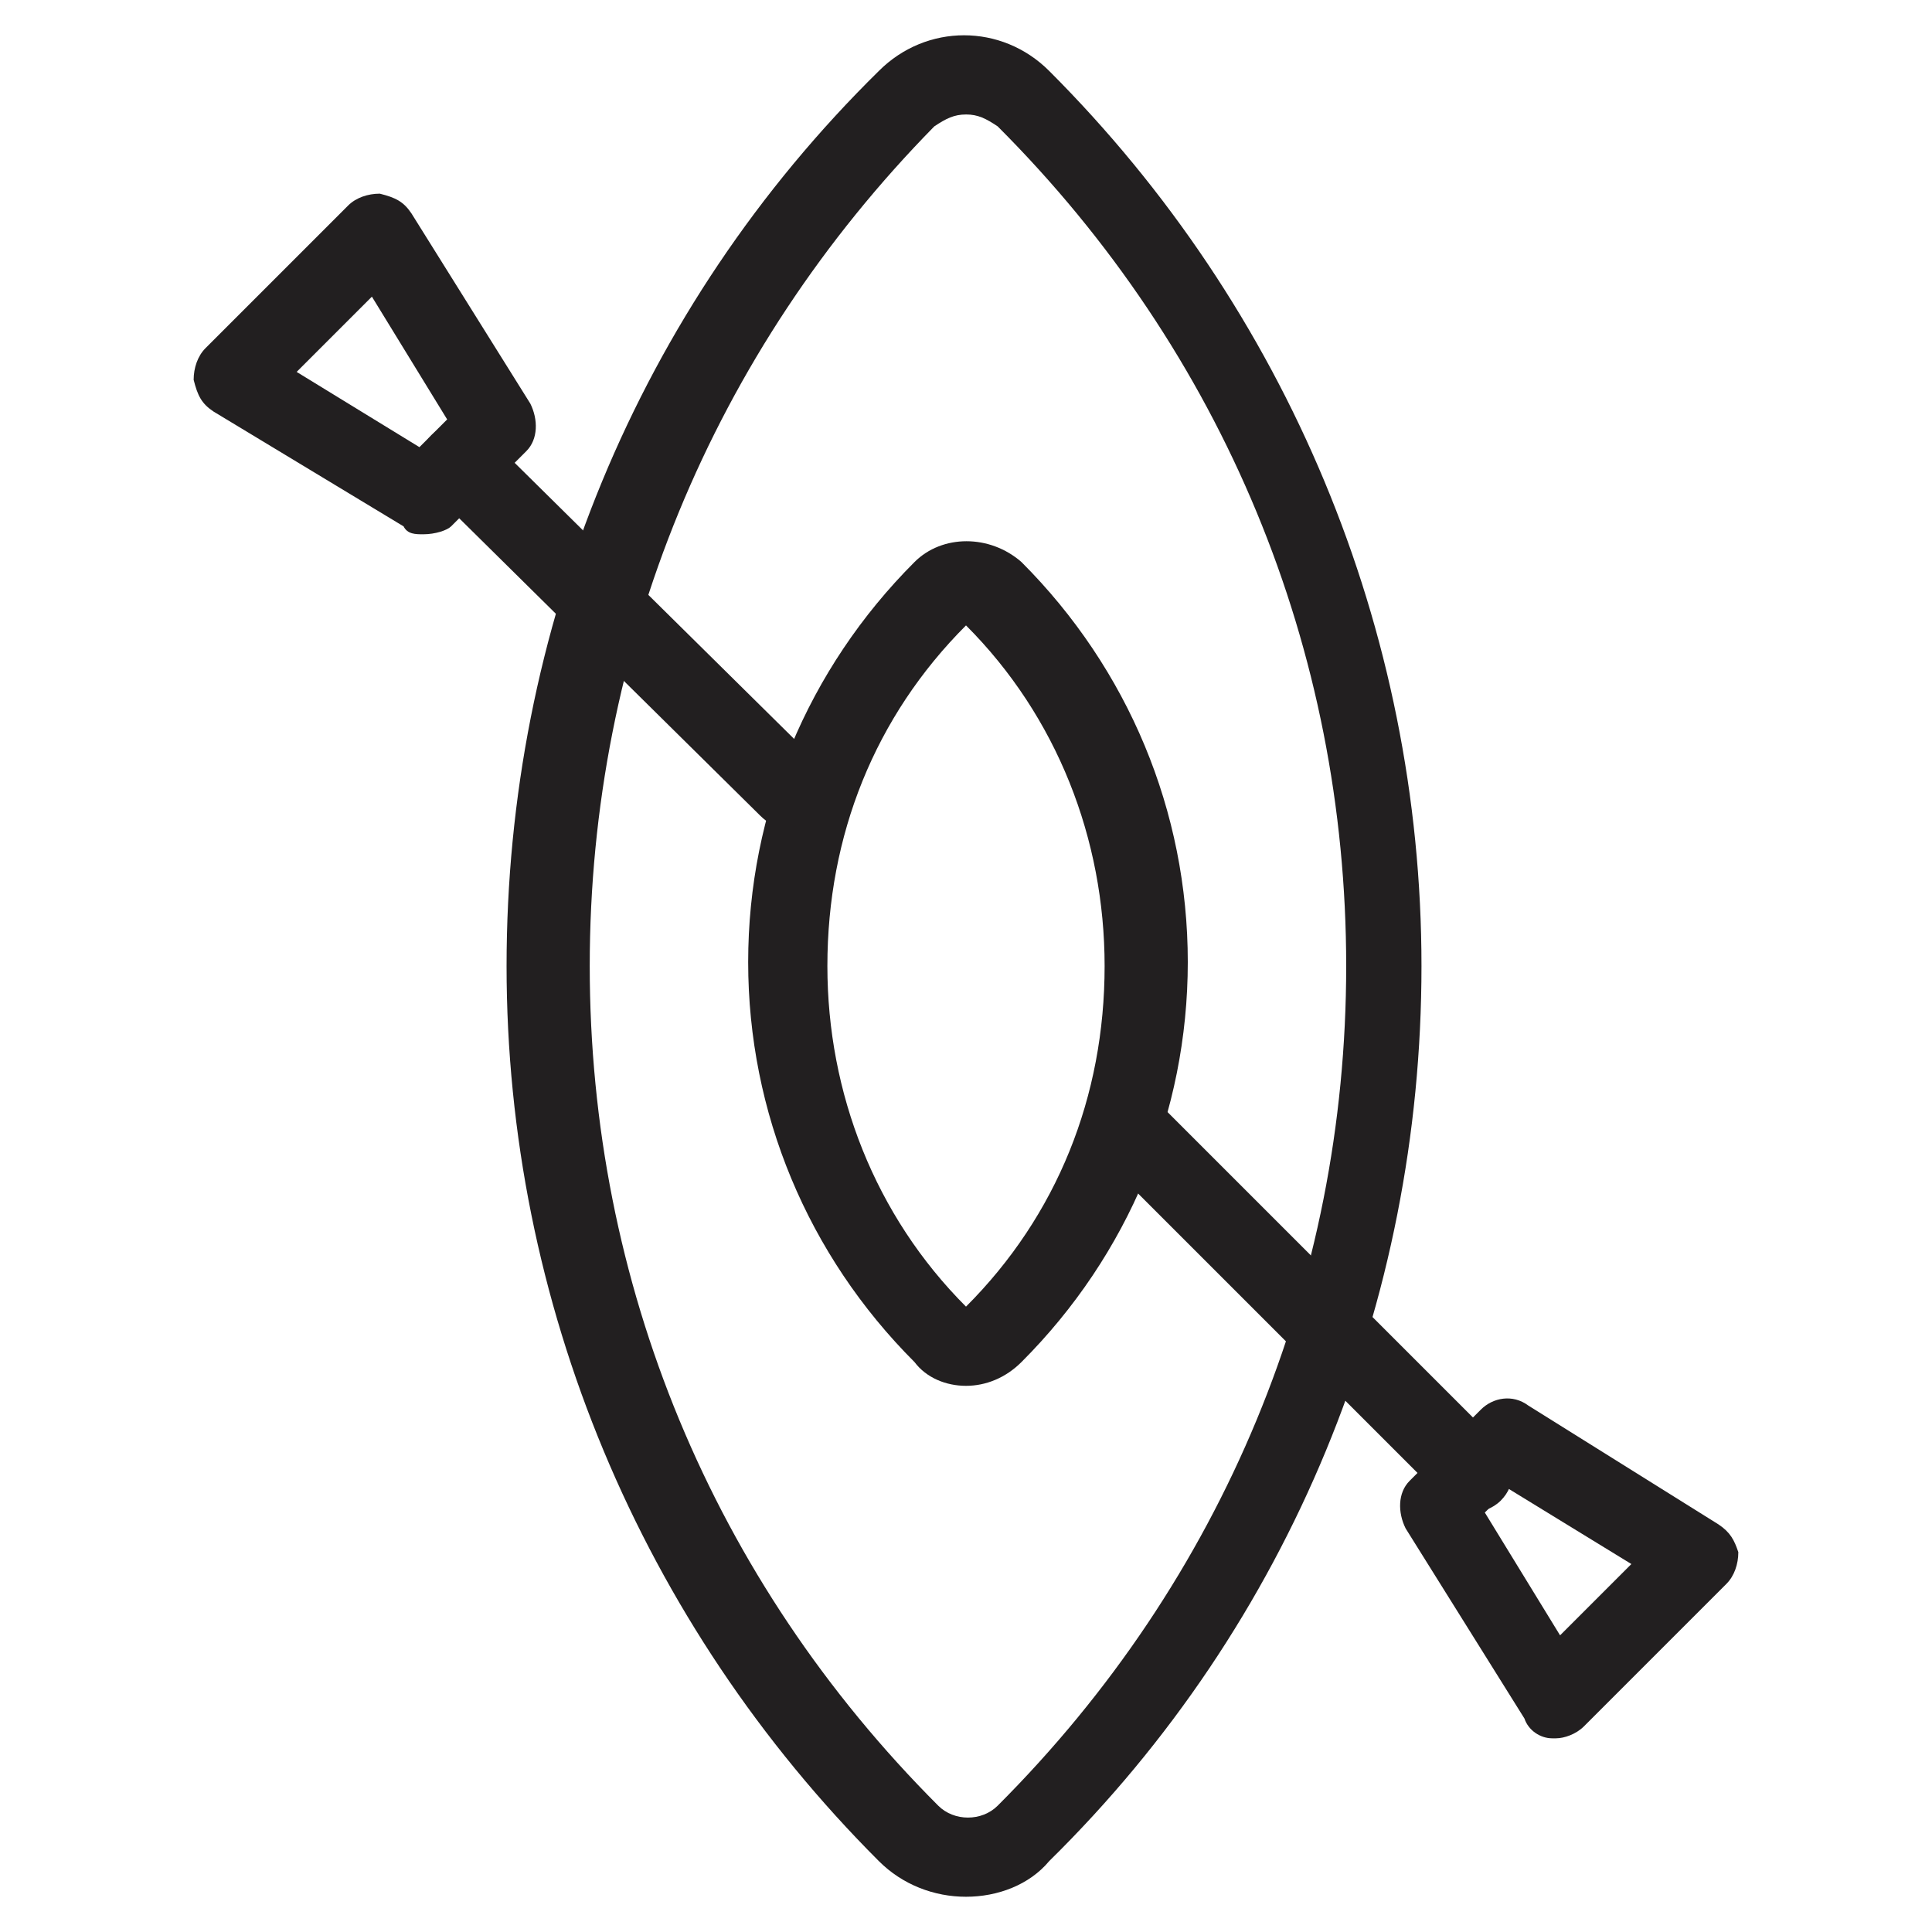 <?xml version="1.0" encoding="UTF-8"?>
<!-- Uploaded to: SVG Repo, www.svgrepo.com, Generator: SVG Repo Mixer Tools -->
<svg width="800px" height="800px" version="1.1" viewBox="144 144 512 512" xmlns="http://www.w3.org/2000/svg">
 <g fill="#221f20">
  <path d="m400 646.66c-8.398 0-16.793-3.148-23.09-9.445-62.977-62.977-98.664-147.99-98.664-237.21 0-89.215 34.637-174.23 98.664-237.21 12.594-12.594 32.539-12.594 45.133 0 62.977 62.977 98.664 147.99 98.664 237.21 0 89.215-34.637 174.23-98.664 237.21-5.25 6.297-13.648 9.445-22.043 9.445zm0-472.32c-3.148 0-5.246 1.051-8.398 3.148-58.777 59.828-91.316 138.55-91.316 222.52s32.539 162.69 92.363 222.52c4.199 4.199 11.547 4.199 15.742 0 59.828-59.828 92.363-138.55 92.363-222.52s-32.539-162.69-92.363-222.52c-3.144-2.102-5.242-3.152-8.391-3.152z"/>
  <path d="m400 511.26c-5.246 0-10.496-2.098-13.645-6.297-28.34-28.34-44.082-66.125-44.082-106.01s15.742-77.672 44.082-106.01c7.348-7.348 19.941-7.348 28.34 0 28.34 28.34 44.082 66.125 44.082 106.01s-15.742 77.672-44.082 106.01c-4.199 4.195-9.449 6.297-14.695 6.297zm0-201.52c-24.141 24.141-36.734 55.629-36.734 90.266 0 33.586 12.594 66.125 36.734 90.266 24.141-24.141 36.734-55.629 36.734-90.266 0-33.59-12.594-66.125-36.734-90.266z"/>
  <path d="m534.35 544.84c-3.148 0-5.246-1.051-7.348-3.148l-90.266-90.266c-4.199-4.199-4.199-10.496 0-14.695s10.496-4.199 14.695 0l90.266 90.266c4.199 4.199 4.199 10.496 0 14.695-2.098 2.098-5.25 3.148-7.348 3.148z"/>
  <path d="m352.77 363.26c-3.148 0-5.246-1.051-7.348-3.148l-87.117-86.066c-4.199-4.199-4.199-10.496 0-14.695 4.199-4.199 10.496-4.199 14.695 0l87.117 86.066c4.199 4.199 4.199 10.496 0 14.695-2.098 2.098-4.199 3.148-7.348 3.148z"/>
  <path d="m556.39 604.67h-1.051c-3.148 0-6.297-2.098-7.348-5.246l-31.488-50.383c-2.098-4.199-2.098-9.445 1.051-12.594l18.895-18.895c3.148-3.148 8.398-4.199 12.594-1.051l50.383 31.488c3.148 2.098 4.199 4.199 5.246 7.348 0 3.148-1.051 6.297-3.148 8.398l-37.785 37.785c-2.102 2.098-5.25 3.148-7.348 3.148zm-18.895-59.828 19.941 32.539 18.895-18.895-32.539-19.941z"/>
  <path d="m256.2 285.59c-2.098 0-4.199 0-5.246-2.098l-50.383-30.438c-3.148-2.102-4.199-4.199-5.25-8.398 0-3.148 1.051-6.297 3.148-8.398l37.785-37.785c2.098-2.098 5.246-3.148 8.398-3.148 4.199 1.051 6.297 2.102 8.398 5.25l31.488 50.383c2.098 4.199 2.098 9.445-1.051 12.594l-19.941 19.941c-1.051 1.051-4.199 2.098-7.348 2.098zm-33.586-43.031 32.539 19.941 7.348-7.348-19.945-32.535z"/>
 </g>
</svg>